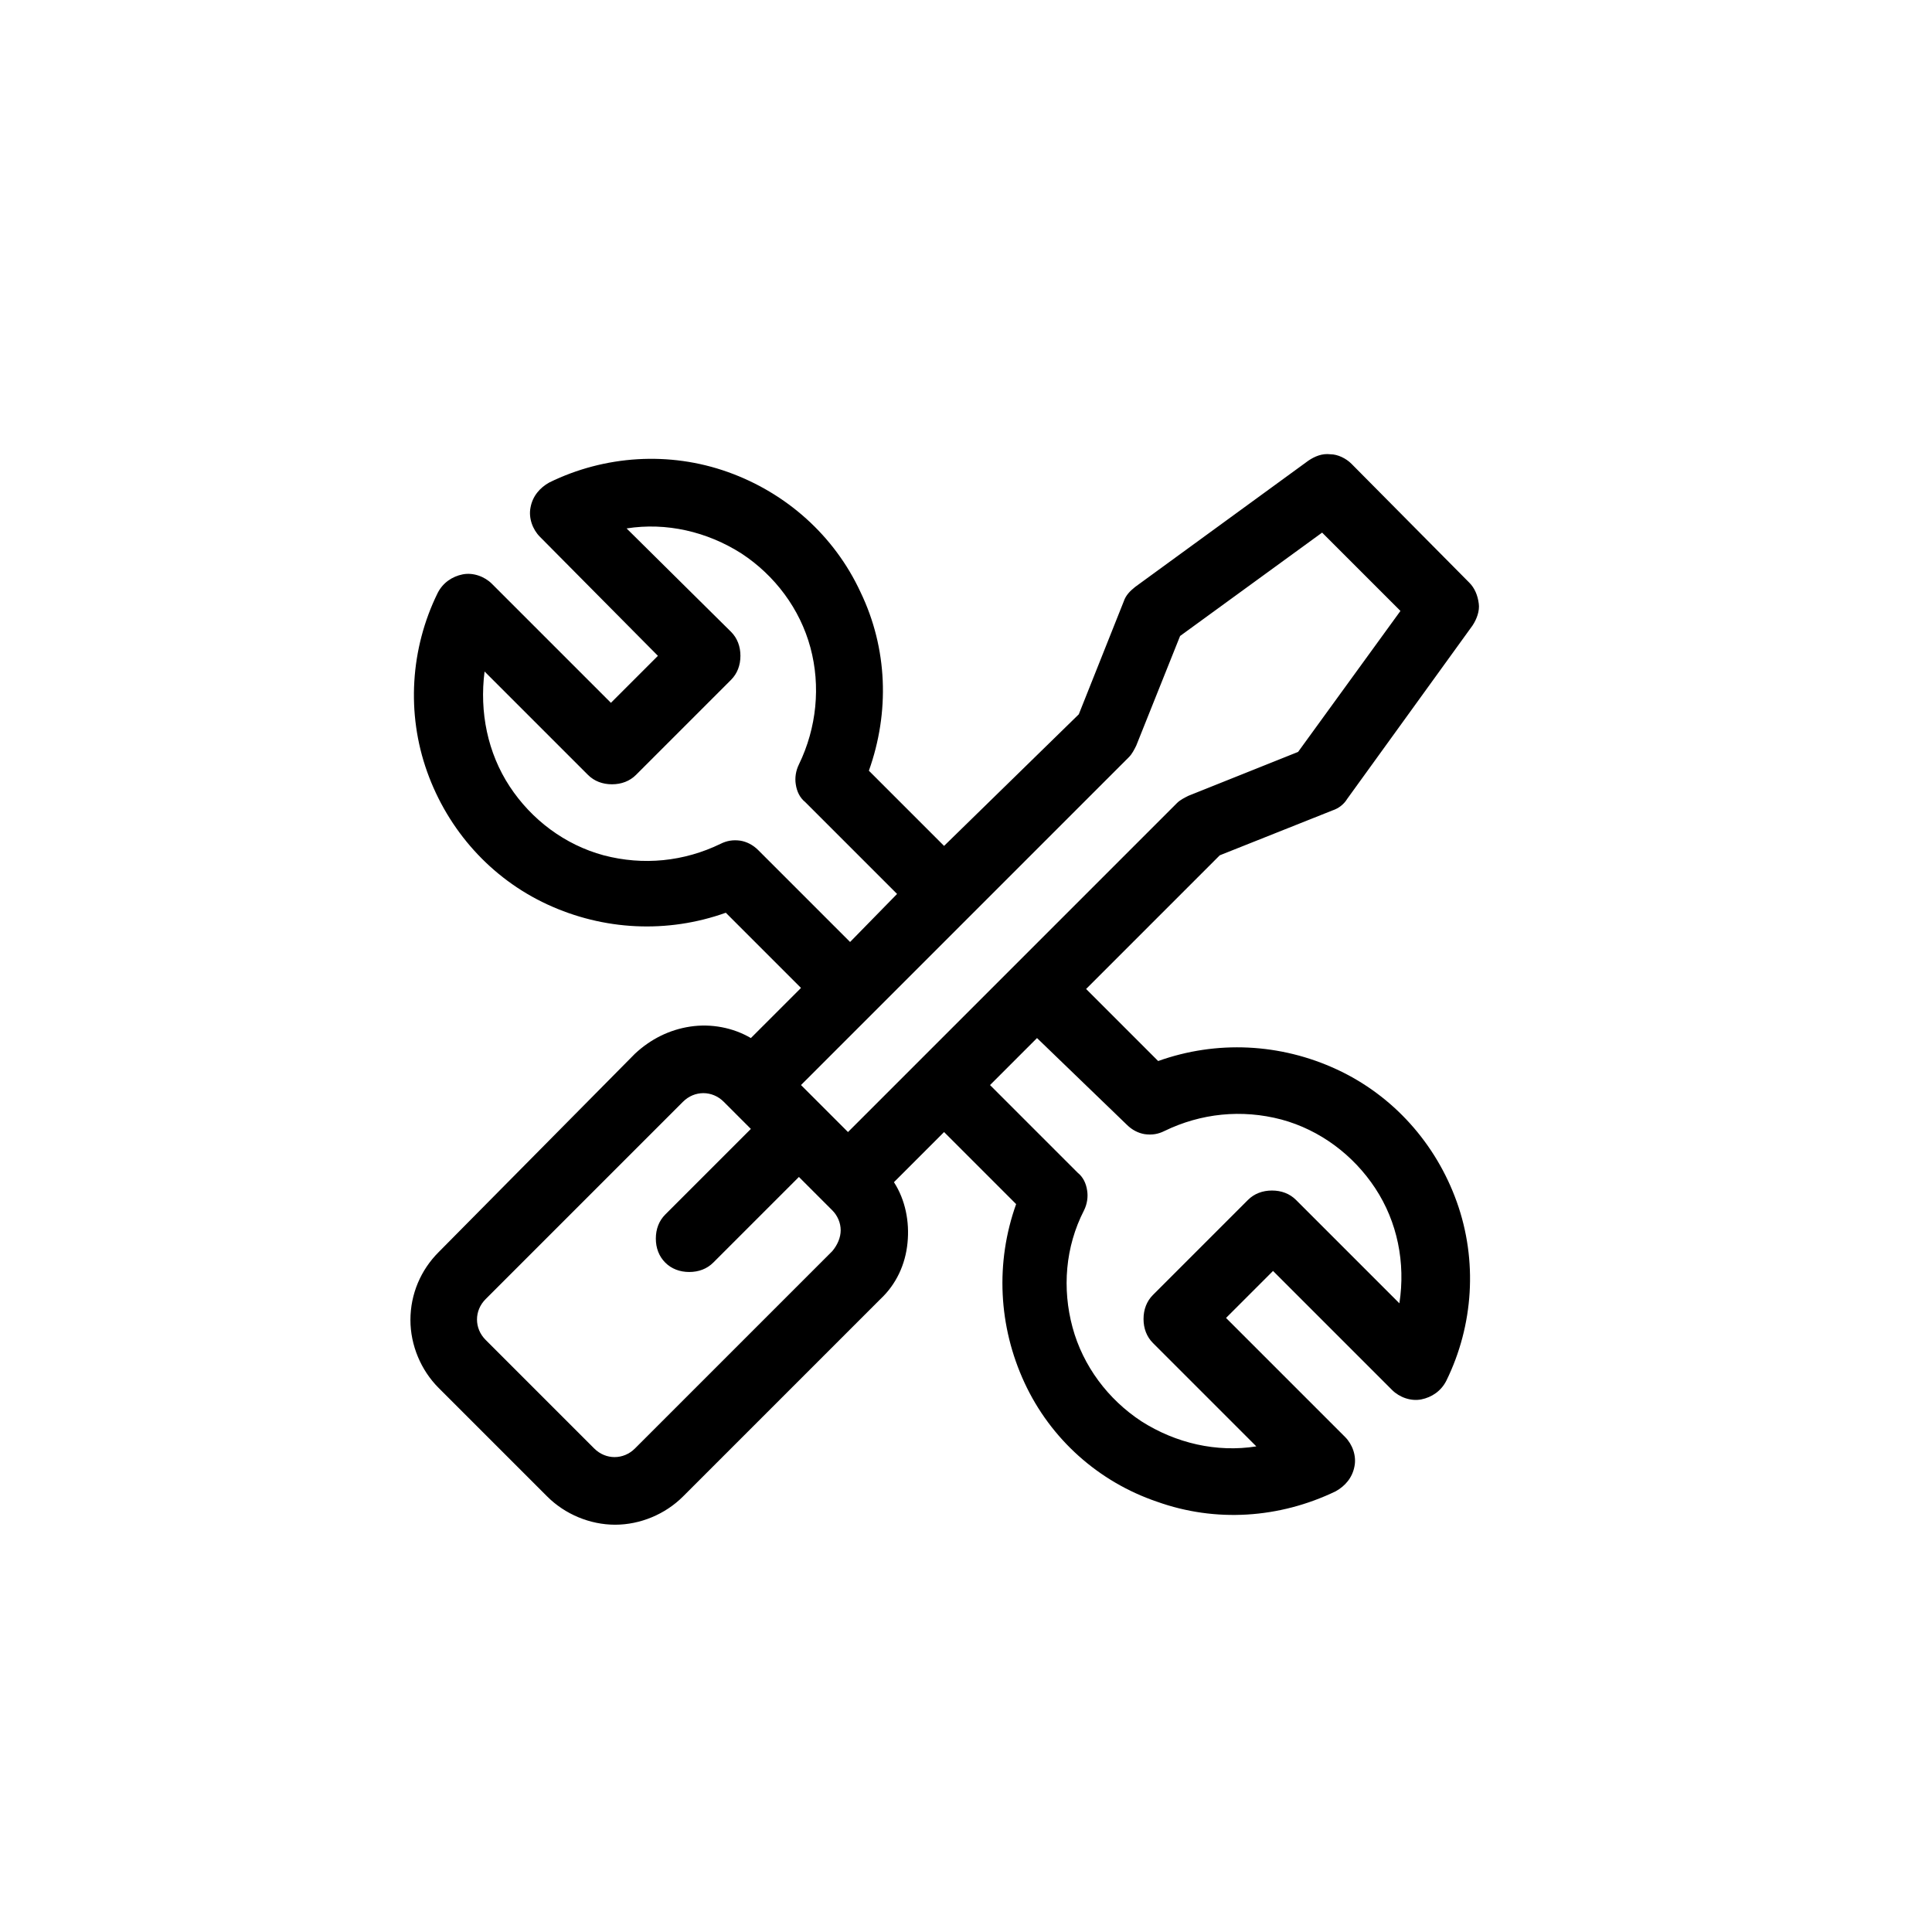 <?xml version="1.0" encoding="utf-8"?>
<!-- Generator: Adobe Illustrator 25.4.3, SVG Export Plug-In . SVG Version: 6.00 Build 0)  -->
<svg version="1.1" id="Ebene_1" xmlns="http://www.w3.org/2000/svg" xmlns:xlink="http://www.w3.org/1999/xlink" x="0px" y="0px"
	 viewBox="0 0 185 185" style="enable-background:new 0 0 185 185;" xml:space="preserve">
<style type="text/css">
	.st0{display:none;}
	.st1{display:inline;}
	.st2{fill:#FFEC00;}
</style>
<g id="Vorlagen" class="st0">
	<path class="st1" d="M275-70.5c3.4,0,6.2-2.8,6.2-6.2v-28.7c0-3.4-2.8-6.2-6.2-6.2H89.2v-6.2c0-3.4-2.8-6.2-6.2-6.2H18.4
		c-3.4,0-6.2,2.8-6.2,6.2V17h-121.4c-3.4,0-6.2,2.8-6.2,6.2v29.4c0,3.4,2.8,6.2,6.2,6.2h5.5v210.3h-5.5c-3.4,0-6.2,2.8-6.2,6.2v25.6
		c0,3.4,2.8,6.2,6.2,6.2H275c3.4,0,6.2-2.8,6.2-6.2v-25.6c0-3.4-2.8-6.2-6.2-6.2h-10.3V-70.5H275z M89.2-70.5h163.1v339.6h-41.1
		v-43.9c17.8-3,31.4-18.5,31.4-37.1c0-20.8-16.9-37.7-37.7-37.7s-37.7,16.9-37.7,37.7c0,18.6,13.6,34.1,31.4,37.1v43.9H142v-10.7
		c15.3-2.9,26.9-16.4,26.9-32.5c0-18.3-14.9-33.1-33.1-33.1s-33.1,14.9-33.1,33.1c0,16.1,11.6,29.6,26.9,32.5v10.7H89.2V-70.5z
		 M221.1,183.6c-2.5-2.4-6.4-2.3-8.8,0.2l-11.8,12.4c-1.1,1.2-1.7,2.7-1.7,4.3v11.9c-10.9-2.8-19-12.6-19-24.4
		c0-13.9,11.3-25.2,25.2-25.2s25.2,11.3,25.2,25.2c0,11.7-8.1,21.6-19,24.4V203l10.1-10.6C223.7,189.9,223.6,185.9,221.1,183.6
		L221.1,183.6z M150.2,221.4c-2.5-2.4-6.4-2.3-8.8,0.2l-10.1,10.7c-1.1,1.2-1.7,2.7-1.7,4.3v9c-8.4-2.7-14.5-10.4-14.5-19.6
		c0-11.4,9.3-20.7,20.7-20.7s20.7,9.3,20.7,20.7c0,9.2-6.1,17-14.5,19.6v-6.5l8.4-8.9C152.8,227.7,152.7,223.8,150.2,221.4
		L150.2,221.4z M24.6-111.6h52.1v380.7H24.6V-111.6z M-103,29.5H12.2v16.9H-103V29.5z M-40.3,191.6c-2-2.8-5.8-3.5-8.7-1.5
		l-42.3,29.6v-40l52.8-37.8c2.8-2,3.4-5.9,1.4-8.7s-5.9-3.4-8.7-1.4l-45.5,32.6V58.8H12.2v210.3H-91.2v-34.3l49.4-34.6
		C-39,198.3-38.3,194.4-40.3,191.6L-40.3,191.6z M268.8,281.5v13.1H-103v-13.1h238.7l0,0l0,0H268.8z M89.2-82.9v-16.2h179.7v16.2
		C268.9-82.9,89.2-82.9,89.2-82.9z"/>
	<path class="st1" d="M115.6,105.5H224c3.4,0,6.2-2.8,6.2-6.2V-22.5c0-3.4-2.8-6.2-6.2-6.2H115.6c-3.4,0-6.2,2.8-6.2,6.2V99.3
		C109.3,102.7,112.1,105.5,115.6,105.5z M217.7,93.1H176V58.8h41.8v34.3H217.7z M121.8-16.3h95.9v62.7h-95.9
		C121.8,46.4,121.8-16.3,121.8-16.3z M121.8,58.8h41.8V93h-41.8C121.8,93.1,121.8,58.8,121.8,58.8z"/>
</g>
<g id="hervorhebung" class="st0">
	<g class="st1">
		<rect x="28.1" y="85.9" class="st2" width="35.2" height="74.6"/>
		<rect x="91.2" y="41.2" class="st2" width="57.2" height="119.3"/>
		<rect x="66.8" y="26.6" class="st2" width="20.9" height="133.9"/>
	</g>
</g>
<path d="M127.6,77.6c0.6-0.2,1.1-0.6,1.4-1.1l12-16.6c0.4-0.6,0.7-1.4,0.6-2.1c-0.1-0.8-0.4-1.5-0.9-2l-11.3-11.4
	c-0.5-0.5-1.3-0.9-2-0.9c-0.8-0.1-1.5,0.2-2.1,0.6l-16.6,12.1c-0.5,0.4-0.9,0.8-1.1,1.4l-4.3,10.8L90.4,81l-7.2-7.2
	c2-5.6,1.8-11.7-0.8-17.1c-2.5-5.4-7.1-9.5-12.7-11.5s-11.8-1.6-17.1,1c-0.9,0.5-1.6,1.3-1.8,2.4c-0.2,1,0.2,2.1,0.9,2.8L63,62.8
	l-4.5,4.5L47.1,55.9c-0.7-0.7-1.8-1.1-2.8-0.9s-1.9,0.8-2.4,1.8c-2.6,5.3-3,11.5-1,17.1c2,5.6,6.1,10.2,11.5,12.7
	c5.4,2.5,11.5,2.8,17.1,0.8l7.2,7.2l-4.8,4.8c-1.7-1-3.8-1.4-5.8-1.1c-2,0.3-3.8,1.2-5.3,2.6l-18.8,19c-1.7,1.7-2.7,4-2.7,6.5
	c0,2.4,1,4.8,2.7,6.5l10.4,10.4c1.7,1.7,4.1,2.7,6.5,2.7c2.4,0,4.8-1,6.5-2.7l18.9-18.9c1.5-1.4,2.4-3.3,2.6-5.4
	c0.2-2-0.2-4.1-1.3-5.8l4.8-4.8l6.9,6.9c-2,5.6-1.7,11.7,0.8,17.1c2.5,5.4,7.1,9.5,12.7,11.4c5.6,2,11.7,1.6,17.1-1
	c0.9-0.5,1.6-1.3,1.8-2.4c0.2-1-0.2-2.1-0.9-2.8l-11.4-11.4l4.5-4.5l11.4,11.4c0.7,0.7,1.8,1.1,2.8,0.9s1.9-0.8,2.4-1.8
	c2.6-5.3,3-11.5,1-17.1s-6.1-10.2-11.5-12.7s-11.5-2.8-17.1-0.8l-6.9-6.9l12.8-12.8L127.6,77.6z M72.6,81.4
	c-0.5-0.5-1.1-0.8-1.7-0.9c-0.7-0.1-1.3,0-1.9,0.3c-3.5,1.7-7.4,2.1-11.2,1.1c-3.7-1-6.9-3.4-9-6.6c-2.1-3.2-2.9-7.1-2.4-11l9.9,9.9
	c0.6,0.6,1.4,0.9,2.3,0.9c0.9,0,1.7-0.3,2.3-0.9l9.1-9.1c0.6-0.6,0.9-1.4,0.9-2.3c0-0.9-0.3-1.7-0.9-2.3l-10-9.9
	c3.8-0.6,7.7,0.3,11,2.4c3.2,2.1,5.6,5.3,6.6,9s0.6,7.7-1.1,11.2c-0.3,0.6-0.4,1.3-0.3,1.9c0.1,0.7,0.4,1.3,0.9,1.7l8.8,8.8
	l-4.5,4.6L72.6,81.4z M79.7,119.8l-18.9,18.9c-1.1,1.1-2.8,1.1-3.9,0l-10.4-10.4c-1.1-1.1-1.1-2.8,0-3.9l18.9-18.9
	c1.1-1.1,2.8-1.1,3.9,0l0.5,0.5l2.1,2.1l-8.2,8.2c-0.6,0.6-0.9,1.4-0.9,2.3c0,0.9,0.3,1.7,0.9,2.3c0.6,0.6,1.4,0.9,2.3,0.9
	s1.7-0.3,2.3-0.9l8.2-8.2l3.2,3.2c0.5,0.5,0.8,1.2,0.8,1.9S80.2,119.2,79.7,119.8z M107.9,107.7c0.5,0.5,1.1,0.8,1.7,0.9
	c0.7,0.1,1.3,0,1.9-0.3c3.5-1.7,7.4-2.1,11.2-1.1c3.7,1,6.9,3.4,9,6.6c2.1,3.2,2.9,7.1,2.3,11l-9.9-9.9c-0.6-0.6-1.4-0.9-2.3-0.9
	c-0.9,0-1.7,0.3-2.3,0.9l-9.1,9.1c-0.6,0.6-0.9,1.4-0.9,2.3c0,0.9,0.3,1.7,0.9,2.3l9.9,9.9c-3.8,0.6-7.7-0.3-11-2.4
	c-3.2-2.1-5.6-5.3-6.6-9c-1-3.7-0.7-7.7,1.1-11.2c0.3-0.6,0.4-1.3,0.3-1.9c-0.1-0.7-0.4-1.3-0.9-1.7l-8.4-8.4l4.5-4.5L107.9,107.7z
	 M112.7,76.9l-31.5,31.5l-4.5-4.5L92.6,88l15.5-15.5c0.3-0.3,0.5-0.7,0.7-1.1l4.2-10.5l13.6-9.9l7.5,7.5L124.3,72l-10.5,4.2
	C113.4,76.4,113,76.6,112.7,76.9z"/>
</svg>
